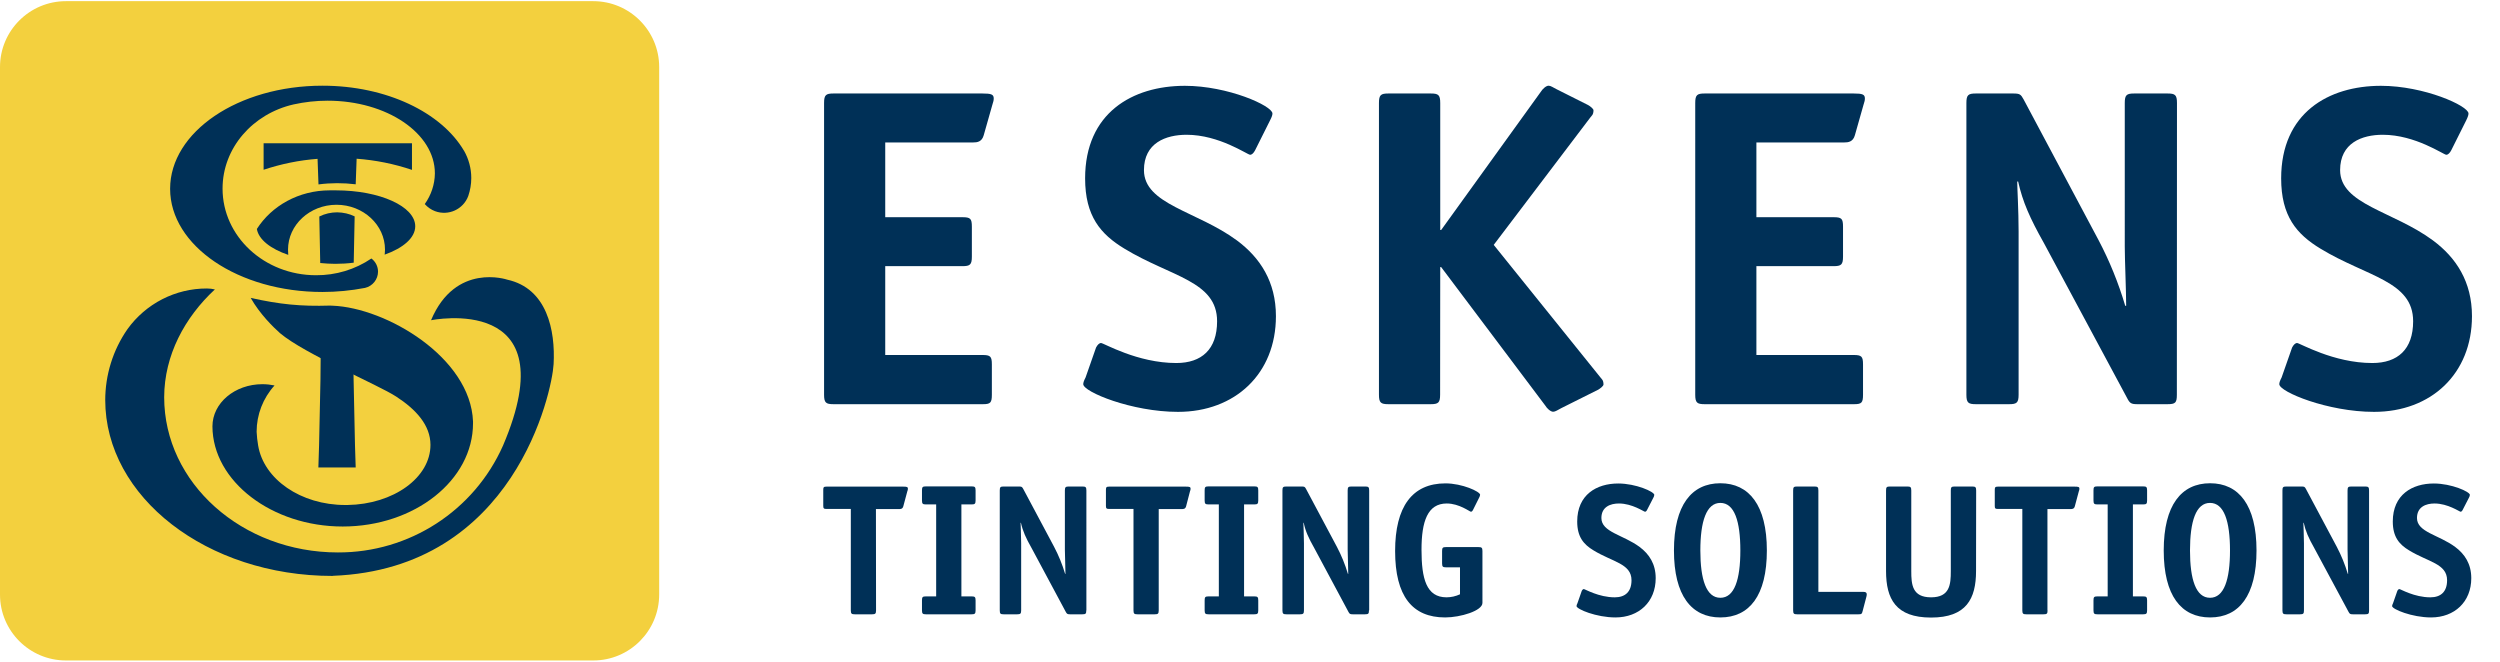 <?xml version="1.0" encoding="utf-8"?>
<!-- Generator: Adobe Illustrator 26.0.2, SVG Export Plug-In . SVG Version: 6.00 Build 0)  -->
<svg version="1.1" id="Laag_1" xmlns="http://www.w3.org/2000/svg" xmlns:xlink="http://www.w3.org/1999/xlink" x="0px" y="0px"
	 viewBox="0 0 2150 569" style="enable-background:new 0 0 2150 569;" xml:space="preserve">
<style type="text/css">
	.st0{fill:#F3D03E;}
	.st1{fill:#003057;}
</style>
<path class="st0" d="M510.2,568H56.7C25.4,568,0,542.6,0,511.3V57.7C0,26.4,25.4,1,56.7,1l0,0h453.5c31.3,0,56.7,25.4,56.7,56.7
	v453.5C566.9,542.6,541.5,568,510.2,568L510.2,568z"/>
<path class="st1" d="M240.8,286.5c21.3,18,84.1,44.2,100,54.6c16.9,11,29.4,24.5,29.4,41.5c0,28.2-31.8,51.1-71.4,51.7l0,0H297
	c-38.4,0-70.2-22.2-75-51.2c-0.7-3.9-1.1-7.8-1.3-11.8c0-14.7,5.5-28.9,15.4-39.8h0.1c-3.4-0.7-7-1.1-10.5-1.1
	c-23.8,0-43,16.2-43,36.3c0.2,47.3,51.3,86.1,112,86.1c61.9,0,112.1-39.8,112.1-88.8v-1.6c-2.2-55.1-74.7-97.7-120.7-99.5l-2.3-0.1
	c-25.3,0.8-43.4-1.1-68.2-6.6C223.6,270.3,235.2,281.5,240.8,286.5L240.8,286.5z"/>
<path class="st1" d="M184.8,248.9c-2.2-0.5-4.5-0.8-6.8-0.8c-27.1-0.1-52.6,13-68.4,35l0,0c-12.5,18-19.1,39.3-19.1,61.2v-0.4
	c0,83.6,87.5,151.4,195.5,151.4l0.3-0.1c156.2-6,188.5-158.3,189.8-182c1.6-29.1-5.6-65.2-39.9-72.7c0,0-44.5-15.1-65.5,34.9
	c0,0,118.3-24.3,61.9,107.8c-24.9,56.1-80.6,92.1-142,91.9c-82.5,0-149.4-59.8-149.4-133.5C141.3,305.5,158.9,272.9,184.8,248.9
	L184.8,248.9z"/>
<path class="st1" d="M319.4,222.3c3.6,2.7,5.7,6.9,5.7,11.3c0,6.7-4.7,12.5-11.2,14l0,0c-12,2.3-24.3,3.5-36.6,3.5
	c-72.3,0-131-39.7-131-88.7s58.6-88.7,131-88.7c55.2,0,102.4,23.1,121.7,55.9v-0.1c4.1,7.2,6.3,15.3,6.3,23.6
	c0,5.3-0.9,10.5-2.6,15.5c-4.3,11.5-17.1,17.3-28.6,13c-3.4-1.3-6.4-3.4-8.8-6.1l0,0c5.5-7.7,8.6-16.9,8.7-26.4
	c0-34.5-41.3-62.5-92.3-62.5c-9.8,0-19.6,1.1-29.2,3.2l0,0c-35.1,8-61.1,37.4-61.1,72.4c0,41.2,36,74.5,80.4,74.5
	C288.8,236.8,305.4,231.8,319.4,222.3L319.4,222.3z"/>
<path class="st1" d="M331.1,214.7c0-21.3-18.7-38.6-41.7-38.6s-41.7,17.3-41.7,38.6c0,1.5,0.1,3,0.2,4.5
	c-15.2-5.2-25.5-13.2-27-22.3c12.7-19.9,36-33.2,62.7-33.2h1.3h4c37.7,0,68.2,13.8,68.2,30.9c0,9.9-10.3,18.7-26.3,24.4
	C330.8,219,331.1,216.2,331.1,214.7L331.1,214.7z"/>
<path class="st1" d="M305.9,158.5c0.2-7.4,0.5-14.7,0.8-22c16.2,1.2,32.2,4.4,47.6,9.6v-22.9H226.7V146c15-5,30.6-8.2,46.4-9.4
	c0.3,7.3,0.5,14.6,0.8,22C284.5,157.2,295.2,157.2,305.9,158.5L305.9,158.5z"/>
<path class="st1" d="M303.8,279.6c0,4.4,0,8.8,0,13.2c0,11.3,0.1,22.6,0.3,33.7l1.2,56.6c0.2,6.3,0.4,12.6,0.6,18.9h-32.1
	c0.2-6.2,0.4-12.5,0.6-18.9l1.2-56.7c0.1-11.1,0.2-22.3,0.3-33.6c0-4.4,0-8.8,0-13.2H303.8z"/>
<path class="st1" d="M290,182.6c-5.3,0-10.6,1.2-15.4,3.6c0.3,13.2,0.6,26.5,0.8,40c4.3,0.4,8.6,0.7,12.9,0.7c5.3,0,10.6-0.3,15.9-1
	c0.2-13.4,0.5-26.7,0.8-39.8C300.4,183.8,295.2,182.7,290,182.6L290,182.6z"/>
<path class="st1" d="M853,339.4c0,7-1.2,8.2-7.8,8.2H716.9c-6.6,0-8.2-1.2-8.2-8.2V88.6c0-7,1.6-8.2,8.2-8.2h127.9
	c7.8,0,9.8,0.8,9.8,4.3c0,2-0.4,2.7-1.2,5.5l-7.4,26.1c-1.6,5.8-5.8,6.2-9,6.2h-75.7v64.3h66.3c7,0,8.2,1.2,8.2,8.2v25.7
	c0,7-1.6,8.2-8.2,8.2h-66.3v76.4h83.5c7,0,8.2,1.2,8.2,8.2L853,339.4z"/>
<path class="st1" d="M1079.4,129.2c-1.2,2.3-2.7,3.9-4.3,3.9c-2.3,0-26.5-17.2-54.6-17.2c-17.9,0-36.7,7-36.7,30.4
	c0,29.6,45.6,35.1,80,60.5c19.9,14.8,33.5,35.5,33.5,65.1c0,49.5-35.1,82.3-84.2,82.3c-39.8,0-81.5-17.2-81.5-23.8
	c0-1.2,0.4-2.7,2-5.8l9-25.7c1.2-2.3,2.7-3.9,4.3-3.9c2.3,0,31.2,17.2,64.7,17.2c21.8,0,35.1-11.7,35.1-35.9
	c0-34.7-39.8-38.2-79.6-62.4c-20.7-12.5-33.9-28.1-33.9-60.5c0-56.2,40.6-79.6,85.8-79.6c37,0,75.3,17.2,75.3,23.8
	c0,1.2-0.4,2.7-2,5.8L1079.4,129.2z"/>
<path class="st1" d="M1238.5,339.4c0,7-1.6,8.2-8.2,8.2h-36.2c-6.6,0-8.2-1.2-8.2-8.2V88.6c0-7,1.6-8.2,8.2-8.2h36.3
	c6.6,0,8.2,1.2,8.2,8.2v109.2h0.8l85.8-119c1.2-2,4.3-5.1,6.6-5.1c1.9,0,3.9,1.6,7,3.1l26.5,13.3c2.3,1.2,5.1,3.5,5.1,4.7
	c0,3.9-1.6,4.7-2.7,6.2l-83.1,109.6l91.7,113.9c1.2,1.6,2.7,2.3,2.7,6.2c0,1.2-2.7,3.5-5.1,4.7l-31.2,15.6c-3.1,1.6-5.1,3.1-7,3.1
	c-2.3,0-5.5-3.1-6.6-5.1l-89.7-119.3h-0.8L1238.5,339.4z"/>
<path class="st1" d="M1602.2,339.4c0,7-1.2,8.2-7.8,8.2h-128.3c-6.6,0-8.2-1.2-8.2-8.2V88.6c0-7,1.6-8.2,8.2-8.2H1594
	c7.8,0,9.8,0.8,9.8,4.3c0,2-0.4,2.7-1.2,5.5l-7.4,26.1c-1.6,5.8-5.9,6.2-9,6.2h-75.7v64.3h66.3c7,0,8.2,1.2,8.2,8.2v25.7
	c0,7-1.6,8.2-8.2,8.2h-66.3v76.4h83.5c7,0,8.2,1.2,8.2,8.2L1602.2,339.4z"/>
<path class="st1" d="M1872.1,339.4c0,7-1.2,8.2-8.2,8.2h-25.7c-5.5,0-6.6-0.8-9-5.5l-71.4-133c-12.1-21.5-18.3-35.5-22.2-53h-0.8
	c0,5.1,1.2,25,1.2,42.9v140.4c0,7-1.6,8.2-8.2,8.2h-28.5c-6.6,0-8.2-1.2-8.2-8.2V88.6c0-7,1.6-8.2,8.2-8.2h32c5.9,0,6.6,0.8,9,5.1
	l64.4,120.9c9.5,18,17.2,37,23,56.6h0.8c0-12.5-1.2-39.8-1.2-50.7V88.6c0-7,1.6-8.2,8.2-8.2h28.5c6.6,0,8.2,1.2,8.2,8.2
	L1872.1,339.4z"/>
<path class="st1" d="M2108.1,129.2c-1.2,2.3-2.7,3.9-4.3,3.9c-2.3,0-26.5-17.2-54.6-17.2c-17.9,0-36.7,7-36.7,30.4
	c0,29.6,45.6,35.1,79.9,60.5c19.9,14.8,33.5,35.5,33.5,65.1c0,49.5-35.1,82.3-84.2,82.3c-39.8,0-81.5-17.2-81.5-23.8
	c0-1.2,0.4-2.7,2-5.8l9-25.7c1.2-2.3,2.7-3.9,4.3-3.9c2.3,0,31.2,17.2,64.7,17.2c21.8,0,35.1-11.7,35.1-35.9
	c0-34.7-39.8-38.2-79.6-62.4c-20.7-12.5-33.9-28.1-33.9-60.5c0-56.2,40.6-79.6,85.8-79.6c37.1,0,75.3,17.2,75.3,23.8
	c0,1.2-0.4,2.7-1.9,5.8L2108.1,129.2z"/>
<path class="st1" d="M753.4,524.9c0,2.9-0.7,3.4-3.4,3.4h-14.9c-2.7,0-3.4-0.5-3.4-3.4v-87.2h-21c-2.2,0-2.7-0.5-2.7-2.7v-13.8
	c0-2.2,0.5-2.7,2.7-2.7h66.1c3.2,0,4,0.3,4,1.8c0,0.8-0.2,1.5-0.5,2.2l-3.4,12.7c-0.6,2.6-2.4,2.6-3.7,2.6h-19.9L753.4,524.9z"/>
<path class="st1" d="M839,524.9c0,2.9-0.7,3.4-3.4,3.4h-39.3c-2.7,0-3.4-0.5-3.4-3.4v-8.6c0-2.9,0.6-3.4,3.4-3.4h8.8v-79.1h-8.8
	c-2.7,0-3.4-0.5-3.4-3.4v-8.7c0-2.9,0.6-3.4,3.4-3.4h39.3c2.7,0,3.4,0.5,3.4,3.4v8.7c0,2.9-0.7,3.4-3.4,3.4h-8.8v79.1h8.8
	c2.7,0,3.4,0.5,3.4,3.4L839,524.9z"/>
<path class="st1" d="M934.2,524.9c0,2.9-0.5,3.4-3.4,3.4h-10.6c-2.2,0-2.7-0.3-3.7-2.2l-29.3-54.7c-5-8.8-7.6-14.6-9.2-21.8h-0.3
	c0,2.1,0.5,10.3,0.5,17.6v57.7c0,2.9-0.7,3.4-3.4,3.4h-11.7c-2.7,0-3.3-0.5-3.3-3.4V421.8c0-2.9,0.6-3.4,3.3-3.4h13.2
	c2.4,0,2.7,0.3,3.7,2.1l26.5,49.7c3.9,7.4,7.1,15.2,9.5,23.3h0.3c0-5.1-0.5-16.4-0.5-20.8v-50.9c0-2.9,0.7-3.4,3.4-3.4h11.7
	c2.7,0,3.4,0.5,3.4,3.4V524.9z"/>
<path class="st1" d="M996.5,524.9c0,2.9-0.7,3.4-3.4,3.4h-14.9c-2.7,0-3.4-0.5-3.4-3.4v-87.2h-21c-2.2,0-2.7-0.5-2.7-2.7v-13.8
	c0-2.2,0.5-2.7,2.7-2.7h66.1c3.2,0,4,0.3,4,1.8c0,0.8-0.2,1.5-0.5,2.2l-3.3,12.7c-0.6,2.6-2.4,2.6-3.7,2.6h-19.9L996.5,524.9z"/>
<path class="st1" d="M1082.1,524.9c0,2.9-0.7,3.4-3.4,3.4h-39.3c-2.7,0-3.4-0.5-3.4-3.4v-8.6c0-2.9,0.6-3.4,3.4-3.4h8.8v-79.1h-8.8
	c-2.7,0-3.4-0.5-3.4-3.4v-8.7c0-2.9,0.6-3.4,3.4-3.4h39.3c2.7,0,3.4,0.5,3.4,3.4v8.7c0,2.9-0.7,3.4-3.4,3.4h-8.8v79.1h8.8
	c2.7,0,3.4,0.5,3.4,3.4V524.9z"/>
<path class="st1" d="M1177.3,524.9c0,2.9-0.5,3.4-3.4,3.4h-10.6c-2.2,0-2.7-0.3-3.7-2.2l-29.3-54.7c-5-8.8-7.6-14.6-9.1-21.8h-0.3
	c0,2.1,0.5,10.3,0.5,17.6v57.7c0,2.9-0.7,3.4-3.4,3.4h-11.7c-2.7,0-3.4-0.5-3.4-3.4V421.8c0-2.9,0.6-3.4,3.4-3.4h13.2
	c2.4,0,2.7,0.3,3.7,2.1l26.5,49.7c3.9,7.4,7.1,15.2,9.5,23.3h0.3c0-5.1-0.5-16.4-0.5-20.8v-50.9c0-2.9,0.6-3.4,3.4-3.4h11.7
	c2.7,0,3.4,0.5,3.4,3.4V524.9z"/>
<path class="st1" d="M1274.9,518.5c0,6.8-18.9,12.5-32.1,12.5c-28.2,0-43-18.3-43-57.1c0-38,14.6-58.2,43.3-58.2
	c14.4,0,29.8,7.1,29.8,9.8c-0.1,0.8-0.4,1.7-0.8,2.4l-5.3,10.6c-0.5,1-1.1,1.6-1.8,1.6c-1,0-10-7.1-20.8-7.1
	c-16.4,0-21.7,15.2-21.7,39.8c0,25,4.2,40.9,21.5,40.9c4,0,7.9-0.9,11.6-2.6v-23.2h-12c-2.7,0-3.4-0.5-3.4-3.4v-10.6
	c0-2.9,0.6-3.4,3.4-3.4h27.9c2.7,0,3.4,0.5,3.4,3.4L1274.9,518.5z"/>
<path class="st1" d="M1416.5,438.5c-0.5,1-1.1,1.6-1.8,1.6c-1,0-10.9-7.1-22.4-7.1c-7.4,0-15.1,2.9-15.1,12.5
	c0,12.2,18.8,14.4,32.9,24.9c8.2,6.1,13.8,14.6,13.8,26.8c0,20.4-14.4,33.8-34.6,33.8c-16.4,0-33.5-7.1-33.5-9.8
	c0.1-0.8,0.4-1.7,0.8-2.4l3.7-10.6c0.5-1,1.1-1.6,1.8-1.6c1,0,12.8,7.1,26.6,7.1c9,0,14.4-4.8,14.4-14.7c0-14.3-16.4-15.7-32.7-25.7
	c-8.5-5.1-14-11.6-14-24.8c0-23.1,16.7-32.7,35.3-32.7c15.2,0,31,7.1,31,9.8c-0.1,0.9-0.4,1.7-0.8,2.4L1416.5,438.5z"/>
<path class="st1" d="M1479.5,531c-24.8,0-39.9-18.8-39.9-57.6c0-39,15.2-57.8,39.9-57.8c24.7,0,40,18.9,40,57.8
	S1504.4,531,1479.5,531z M1496.7,473.4c0-25.2-5.1-40.9-17.2-40.9c-12,0-17.2,15.9-17.2,40.9c0,25,5.1,40.7,17.2,40.7
	S1496.7,498.5,1496.7,473.4L1496.7,473.4z"/>
<path class="st1" d="M1601.9,525.4c-0.6,2.6-1.1,2.9-3.5,2.9h-52.9c-2.7,0-3.4-0.5-3.4-3.4V421.8c0-2.9,0.6-3.4,3.4-3.4h14.9
	c2.7,0,3.4,0.5,3.4,3.4V509h38.7c2.2,0,2.9,0.8,2.9,2.1c0,0.7-0.1,1.4-0.3,2.1L1601.9,525.4z"/>
<path class="st1" d="M1699.4,491.1c0,23.9-8.4,40-38.7,40s-38.7-16-38.7-40v-69.3c0-2.9,0.6-3.4,3.4-3.4h14.9c2.7,0,3.4,0.5,3.4,3.4
	v69.3c0,11.6,0.8,22.6,17,22.6s17-11.1,17-22.6v-69.3c0-2.9,0.6-3.4,3.4-3.4h15c2.7,0,3.4,0.5,3.4,3.4L1699.4,491.1z"/>
<path class="st1" d="M1760.9,524.9c0,2.9-0.6,3.4-3.4,3.4h-14.9c-2.7,0-3.4-0.5-3.4-3.4v-87.2h-21c-2.3,0-2.7-0.5-2.7-2.7v-13.8
	c0-2.2,0.5-2.7,2.7-2.7h66.1c3.2,0,4,0.3,4,1.8c0,0.8-0.2,1.5-0.5,2.2l-3.4,12.7c-0.6,2.6-2.4,2.6-3.7,2.6h-19.9V524.9z"/>
<path class="st1" d="M1846.5,524.9c0,2.9-0.7,3.4-3.4,3.4h-39.3c-2.7,0-3.4-0.5-3.4-3.4v-8.6c0-2.9,0.6-3.4,3.4-3.4h8.8v-79.1h-8.8
	c-2.7,0-3.4-0.5-3.4-3.4v-8.7c0-2.9,0.6-3.4,3.4-3.4h39.3c2.7,0,3.4,0.5,3.4,3.4v8.7c0,2.9-0.7,3.4-3.4,3.4h-8.8v79.1h8.8
	c2.7,0,3.4,0.5,3.4,3.4V524.9z"/>
<path class="st1" d="M1900.7,531c-24.9,0-39.9-18.8-39.9-57.6c0-39,15.2-57.8,39.9-57.8s39.9,18.9,39.9,57.8S1925.5,531,1900.7,531z
	 M1917.8,473.4c0-25.2-5.1-40.9-17.2-40.9s-17.2,15.9-17.2,40.9c0,25,5.1,40.7,17.2,40.7S1917.8,498.5,1917.8,473.4L1917.8,473.4z"
	/>
<path class="st1" d="M2037.4,524.9c0,2.9-0.5,3.4-3.4,3.4h-10.6c-2.2,0-2.7-0.3-3.7-2.2l-29.4-54.7c-5-8.8-7.5-14.6-9.1-21.8h-0.3
	c0,2.1,0.5,10.3,0.5,17.6v57.7c0,2.9-0.6,3.4-3.4,3.4h-11.7c-2.7,0-3.4-0.5-3.4-3.4V421.8c0-2.9,0.6-3.4,3.4-3.4h13.1
	c2.4,0,2.7,0.3,3.7,2.1l26.5,49.7c3.9,7.4,7.1,15.2,9.5,23.3h0.3c0-5.1-0.5-16.4-0.5-20.8v-50.9c0-2.9,0.6-3.4,3.4-3.4h11.7
	c2.7,0,3.4,0.5,3.4,3.4L2037.4,524.9z"/>
<path class="st1" d="M2117.9,438.5c-0.5,1-1.1,1.6-1.8,1.6c-0.9,0-10.9-7.1-22.4-7.1c-7.4,0-15.1,2.9-15.1,12.5
	c0,12.2,18.8,14.4,32.9,24.9c8.2,6.1,13.8,14.6,13.8,26.8c0,20.4-14.4,33.8-34.6,33.8c-16.4,0-33.5-7.1-33.5-9.8
	c0.1-0.8,0.4-1.7,0.8-2.4l3.7-10.6c0.5-1,1.1-1.6,1.8-1.6c1,0,12.8,7.1,26.6,7.1c9,0,14.4-4.8,14.4-14.7c0-14.3-16.4-15.7-32.7-25.7
	c-8.5-5.1-14-11.6-14-24.8c0-23.1,16.7-32.7,35.3-32.7c15.2,0,31,7.1,31,9.8c-0.1,0.9-0.4,1.7-0.8,2.4L2117.9,438.5z"/>
</svg>
